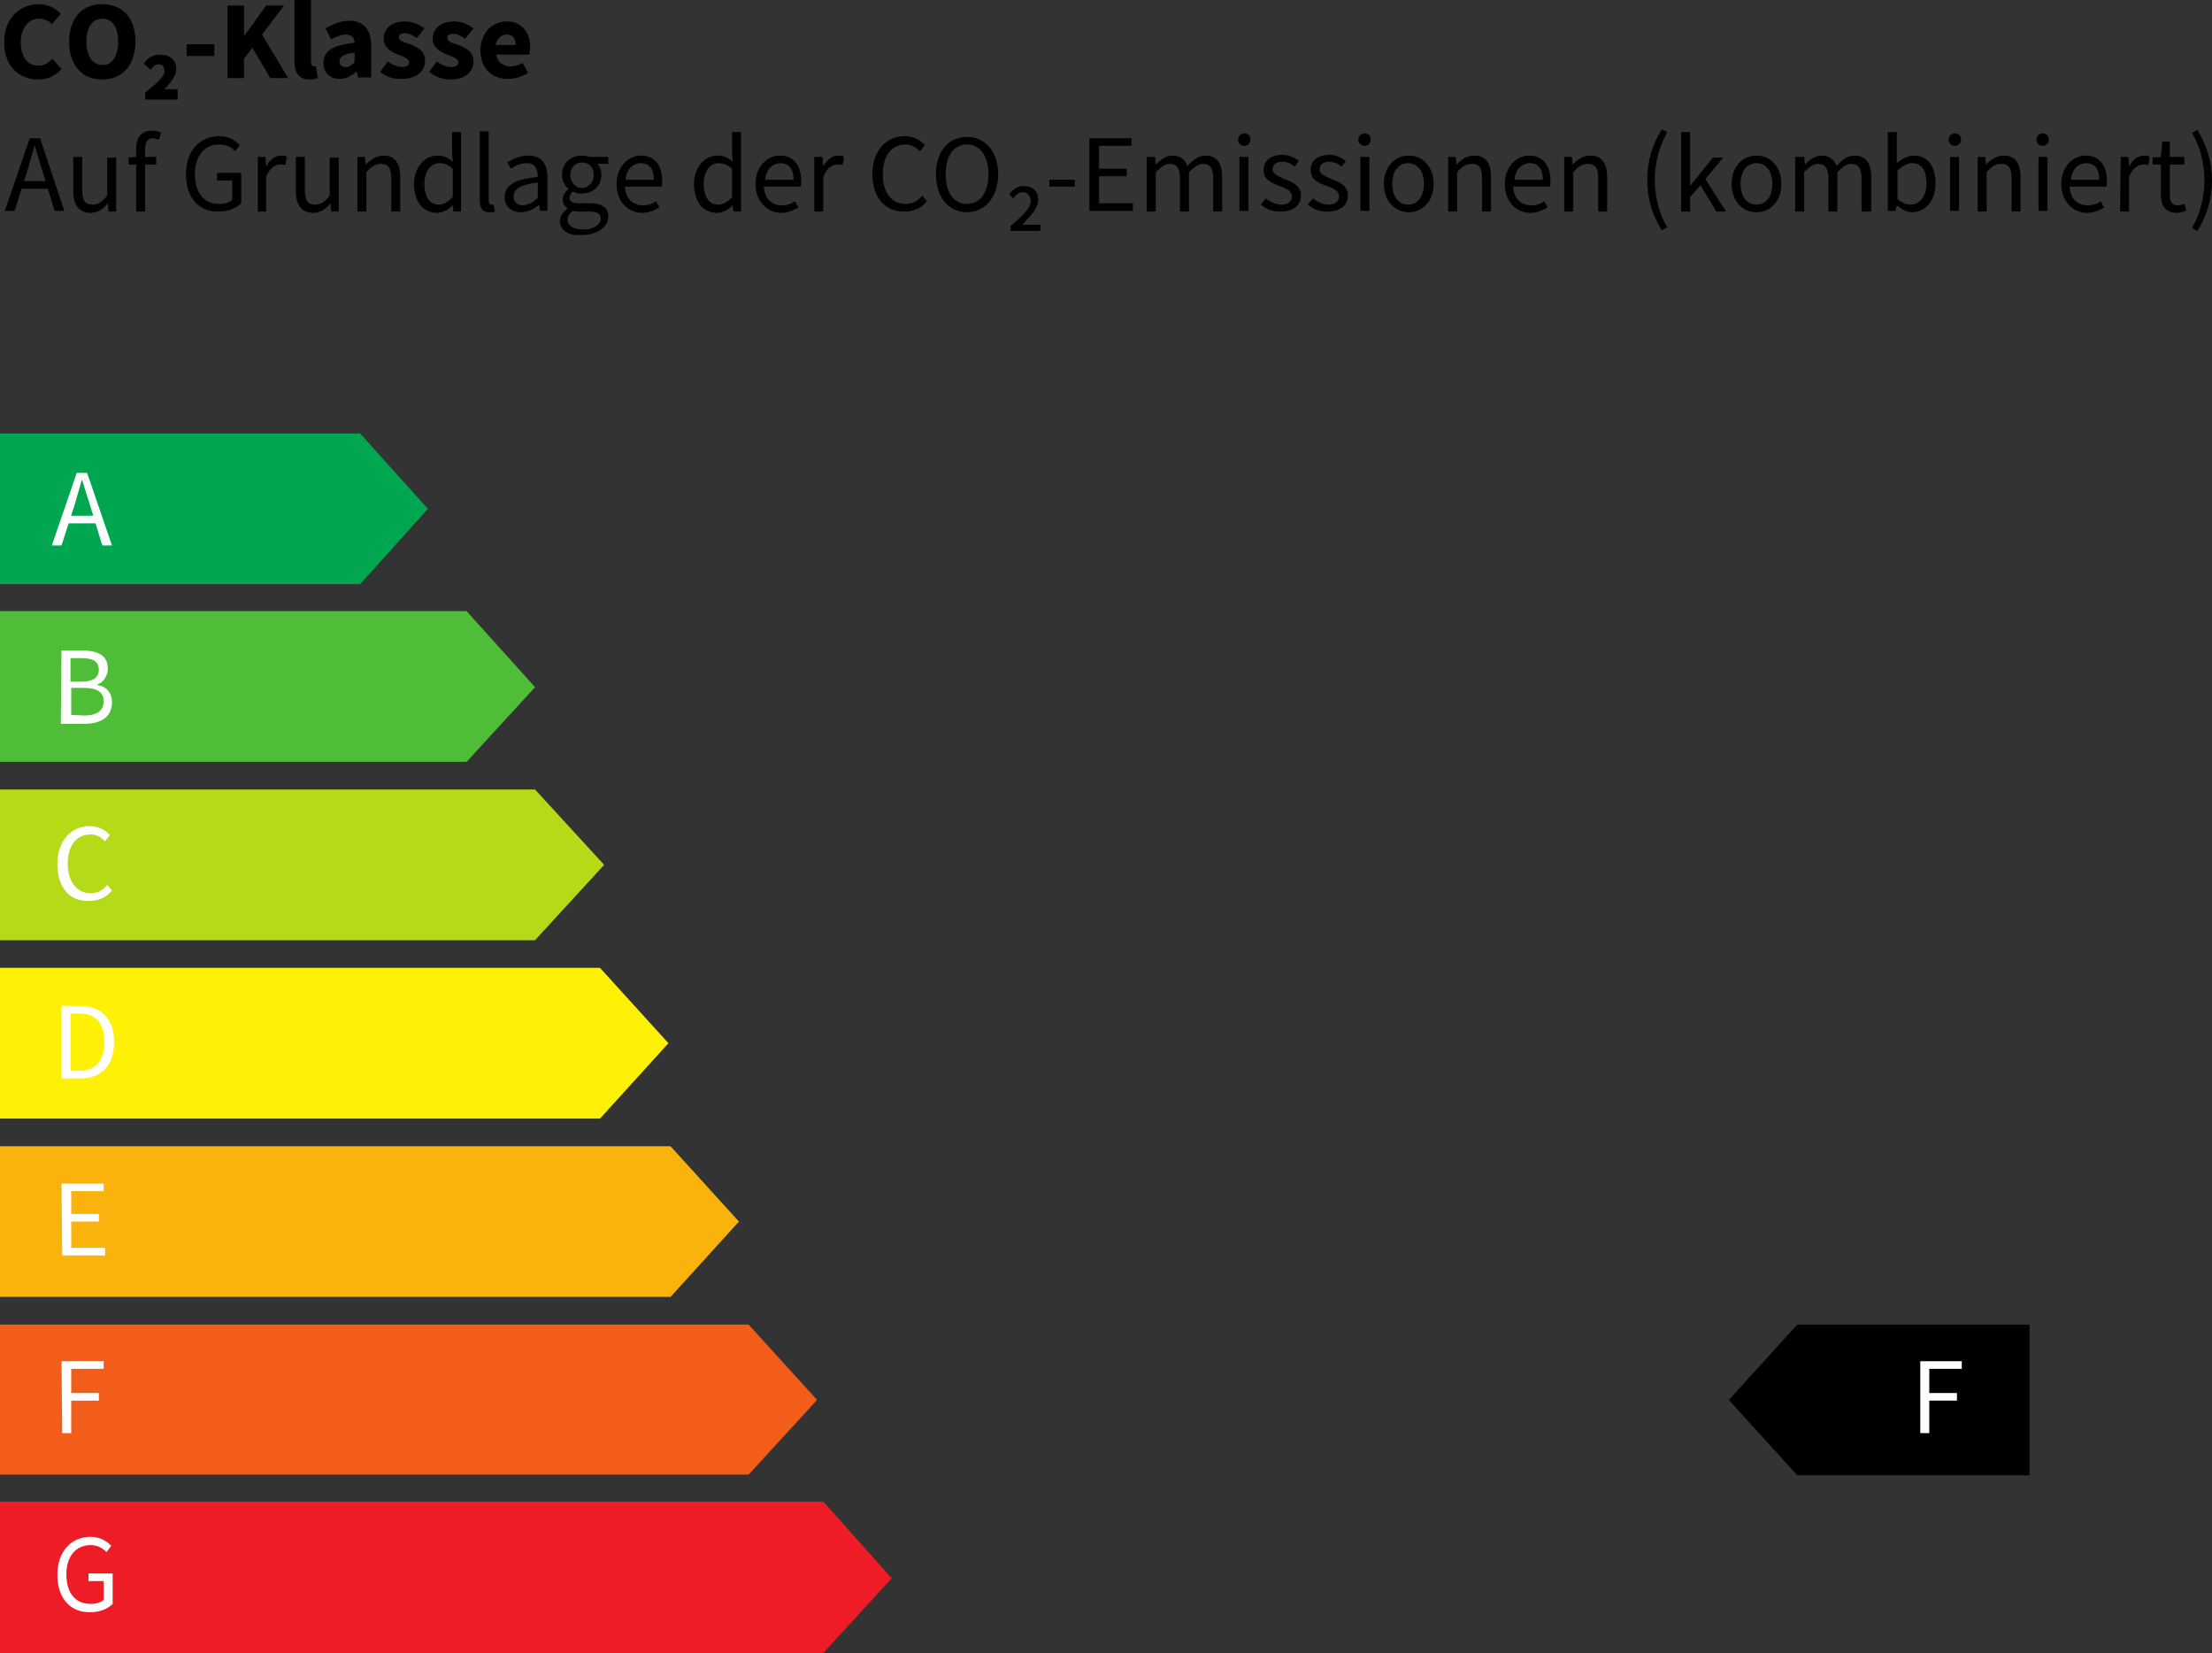 <?xml version="1.0" encoding="UTF-8"?>
<svg id="Ebene_1" xmlns="http://www.w3.org/2000/svg" width="320" height="239.1" viewBox="0 0 320 239.1"><rect x="0" y="0" width="320" height="239.1" fill="#333333" stroke="none"/><defs><style>.cls-1,.cls-2,.cls-3,.cls-4,.cls-5,.cls-6,.cls-7,.cls-8,.cls-9{stroke-width:0px;}.cls-2{fill:#b5db18;}.cls-3{fill:#01a650;}.cls-4{fill:#4fbd38;}.cls-5{fill:#ed1c26;}.cls-6{fill:#fff;}.cls-7{fill:#f9b30c;}.cls-8{fill:#fef105;}.cls-9{fill:#f25d1a;}</style></defs><polyline class="cls-3" points="0 84.5 52.1 84.5 61.9 73.6 52.1 62.7 0 62.7"/><polyline class="cls-4" points="0 110.2 67.5 110.2 77.4 99.4 67.5 88.4 0 88.4"/><polyline class="cls-2" points="0 136 77.4 136 87.4 125.1 77.4 114.2 0 114.2"/><polyline class="cls-8" points="0 161.8 86.8 161.8 96.7 150.9 86.8 140 0 140"/><polyline class="cls-7" points="0 187.6 97 187.6 106.9 176.7 97 165.8 0 165.8"/><polyline class="cls-9" points="0 213.3 108.3 213.3 118.2 202.5 108.3 191.6 0 191.6"/><polyline class="cls-5" points="0 239.1 119.1 239.1 129 228.3 119.1 217.2 0 217.2"/><polygon class="cls-1" points="293.6 191.6 293.6 213.4 260 213.4 250.1 202.5 260 191.6 293.6 191.6"/><path class="cls-1" d="M.6,6.1C.6,2.6,2.9.6,5.6.6c1.4,0,2.4.6,3.2,1.4l-1.3,1.5c-.5-.5-1.1-.8-1.9-.8-1.4,0-2.6,1.3-2.6,3.4s1,3.4,2.5,3.4c.9,0,1.5-.4,2.1-1l1.3,1.5c-.9,1-2,1.5-3.4,1.5-2.6,0-4.9-1.8-4.9-5.4"/><path class="cls-1" d="M10,6c0-3.4,1.9-5.4,4.8-5.4s4.8,2,4.8,5.4-1.9,5.5-4.8,5.5-4.8-2-4.8-5.5ZM17.1,6c0-2.1-.9-3.3-2.3-3.3s-2.3,1.2-2.3,3.3.9,3.4,2.3,3.4c1.4.1,2.3-1.3,2.3-3.4Z"/><path class="cls-1" d="M21,13.4c1.6-1.3,2.8-2.3,2.8-3.1,0-.6-.3-1-.9-1-.4,0-.8.3-1.1.8l-1-.9c.6-.9,1.4-1.3,2.4-1.3,1.4,0,2.3.8,2.3,2.1,0,1-.8,1.9-1.7,2.9h1.9v1.5h-4.7s0-1,0-1Z"/><path class="cls-1" d="M27,6.4h4v1.7h-4v-1.7Z"/><path class="cls-1" d="M32.9.8h2.4v4.3h.1l3.1-4.3h2.6l-3.2,4.2,3.8,6.3h-2.6l-2.6-4.4-1.2,1.6v2.8h-2.4s0-10.5,0-10.5Z"/><path class="cls-1" d="M42.6,8.8V0h2.4v8.9c0,.5.2.7.4.7h.3l.3,1.7c-.3.1-.6.2-1.2.2-1.6,0-2.2-1-2.2-2.7Z"/><path class="cls-1" d="M46.8,9.1c0-1.7,1.3-2.6,4.5-2.9,0-.7-.4-1.2-1.3-1.2-.7,0-1.3.3-2.1.7l-.8-1.6c1-.6,2.2-1.1,3.4-1.1,2,0,3.2,1.2,3.2,3.6v4.6h-1.9l-.2-.8h-.1c-.7.6-1.4,1-2.3,1-1.4.1-2.4-.9-2.4-2.3ZM51.3,9v-1.4c-1.7.2-2.2.7-2.2,1.3,0,.5.4.8.9.8.6,0,.9-.3,1.3-.7Z"/><path class="cls-1" d="M55,10.4l1.1-1.5c.7.5,1.4.8,2.1.8s1-.3,1-.7c0-.5-.8-.8-1.6-1.1-1-.4-2.1-1-2.1-2.3,0-1.5,1.2-2.5,3.1-2.5,1.2,0,2.1.5,2.8,1l-1.1,1.4c-.6-.4-1.1-.7-1.7-.7s-.9.2-.9.6c0,.5.7.7,1.6,1,1,.4,2.2.9,2.2,2.4,0,1.4-1.1,2.6-3.3,2.6-1.2.1-2.4-.3-3.2-1Z"/><path class="cls-1" d="M62.1,10.4l1.1-1.5c.7.5,1.4.8,2.1.8s1-.3,1-.7c0-.5-.8-.8-1.6-1.1-1-.4-2.1-1-2.1-2.3,0-1.5,1.2-2.5,3.1-2.5,1.2,0,2.1.5,2.8,1l-1.2,1.5c-.6-.4-1.1-.7-1.7-.7s-.9.2-.9.6c0,.5.7.7,1.6,1,1,.4,2.2.9,2.2,2.4,0,1.4-1.1,2.6-3.3,2.6-1.1,0-2.3-.4-3.1-1.1Z"/><path class="cls-1" d="M69.5,7.3c0-2.6,1.8-4.2,3.8-4.2,2.3,0,3.4,1.7,3.4,3.8,0,.4-.1.9-.1,1h-4.8c.2,1.2,1,1.7,2.1,1.7.6,0,1.1-.2,1.7-.5l.8,1.4c-.8.6-1.9.9-2.8.9-2.3.1-4.1-1.4-4.1-4.1ZM74.6,6.5c0-.9-.4-1.5-1.3-1.5-.7,0-1.4.5-1.6,1.5h2.9Z"/><path class="cls-1" d="M.7,30.5l3.6-10.5h1.5l3.5,10.5h-1.4l-1.8-5.9c-.4-1.2-.7-2.3-1.1-3.6h0c-.3,1.2-.7,2.4-1,3.6l-1.9,5.9H.7"/><rect class="cls-1" x="2.6" y="26.2" width="4.9" height="1.1"/><path class="cls-1" d="M10.6,27.7v-5h1.3v4.8c0,1.5.4,2.1,1.5,2.1.8,0,1.4-.4,2.1-1.3v-5.5h1.3v7.8h-1.1l-.1-1.2h0c-.7.9-1.5,1.4-2.6,1.4-1.6-.1-2.4-1.2-2.4-3.1Z"/><path class="cls-1" d="M18.6,22.8l1.1-.1h2.9v1.1h-4v-1ZM19.7,21.5c0-1.6.7-2.6,2.3-2.6.5,0,.9.1,1.3.3l-.3,1c-.3-.1-.6-.2-.9-.2-.7,0-1.1.5-1.1,1.5v9.1h-1.3s0-9.1,0-9.1Z"/><path class="cls-1" d="M26.9,25.2c0-3.4,2-5.5,4.8-5.5,1.5,0,2.4.7,3,1.3l-.7.9c-.5-.6-1.2-1-2.3-1-2.1,0-3.5,1.6-3.5,4.3s1.3,4.3,3.5,4.3c.8,0,1.5-.2,1.9-.6v-2.8h-2.2v-1.1h3.5v4.4c-.7.7-1.8,1.2-3.3,1.2-2.7.1-4.7-1.9-4.7-5.4Z"/><path class="cls-1" d="M37.3,22.7h1.1l.1,1.4h0c.5-1,1.3-1.6,2.2-1.6.3,0,.6,0,.8.2l-.2,1.2c-.3-.1-.4-.1-.8-.1-.7,0-1.5.5-2,1.8v5h-1.2s0-7.9,0-7.9Z"/><path class="cls-1" d="M42.8,27.7v-5h1.3v4.8c0,1.5.4,2.1,1.5,2.1.8,0,1.4-.4,2.1-1.3v-5.5h1.3v7.8h-1.1l-.1-1.2h0c-.7.9-1.5,1.4-2.6,1.4-1.6-.1-2.4-1.2-2.4-3.1Z"/><path class="cls-1" d="M51.7,22.7h1.1l.1,1.1h0c.7-.7,1.6-1.3,2.6-1.3,1.6,0,2.4,1.1,2.4,3.1v5h-1.3v-4.8c0-1.5-.4-2.1-1.5-2.1-.8,0-1.4.4-2.1,1.2v5.7h-1.3v-7.9Z"/><path class="cls-1" d="M59.9,26.6c0-2.5,1.6-4.1,3.4-4.1.9,0,1.5.3,2.2.9l-.1-1.3v-3h1.3v11.5h-1.1l-.1-.9h0c-.6.6-1.4,1.1-2.4,1.1-1.9-.1-3.2-1.6-3.2-4.2ZM65.5,28.5v-4.1c-.7-.6-1.3-.8-1.9-.8-1.3,0-2.2,1.2-2.2,3,0,1.9.8,3,2.1,3,.7,0,1.3-.4,2-1.1Z"/><path class="cls-1" d="M69.4,28.9v-9.9h1.3v10c0,.4.2.6.4.6h.3l.2,1c-.2.1-.4.1-.8.1-1,0-1.4-.6-1.4-1.8Z"/><path class="cls-1" d="M73,28.5c0-1.7,1.5-2.6,4.8-2.9,0-1-.3-2-1.6-2-.9,0-1.7.4-2.3.8l-.5-.9c.7-.5,1.8-1,3.1-1,1.9,0,2.7,1.3,2.7,3.2v4.8h-1.1l-.1-.9h0c-.7.6-1.6,1.1-2.6,1.1-1.4,0-2.4-.8-2.4-2.2ZM77.8,28.6v-2.2c-2.6.3-3.5,1-3.5,2,0,.9.6,1.3,1.4,1.3.8-.1,1.4-.4,2.1-1.1Z"/><path class="cls-1" d="M81,32c0-.7.4-1.3,1.1-1.8v-.1c-.4-.2-.7-.7-.7-1.3s.5-1.2.9-1.5v.1c-.5-.4-1-1.2-1-2.1,0-1.7,1.3-2.8,2.9-2.8.4,0,.8.1,1.1.2h2.7v1h-1.6c.4.4.6.9.6,1.6,0,1.7-1.3,2.7-2.9,2.7-.4,0-.8-.1-1.2-.3-.3.2-.5.5-.5.9,0,.5.3.8,1.4.8h1.5c1.8,0,2.7.6,2.7,1.9,0,1.5-1.5,2.7-4,2.7-1.6.1-3-.6-3-2ZM86.9,31.6c0-.7-.5-1-1.6-1h-1.4c-.3,0-.7,0-1-.1-.6.4-.8.9-.8,1.3,0,.8.8,1.4,2.3,1.4,1.6,0,2.5-.8,2.5-1.6ZM85.9,25.3c0-1.1-.7-1.8-1.7-1.8-.9,0-1.7.7-1.7,1.8s.8,1.9,1.7,1.9c1-.1,1.7-.8,1.7-1.9Z"/><path class="cls-1" d="M89.2,26.6c0-2.5,1.7-4.1,3.5-4.1,2,0,3.1,1.4,3.1,3.7,0,.3,0,.6-.1.8h-5.3c.1,1.7,1.1,2.7,2.6,2.7.8,0,1.4-.2,1.9-.6l.5.9c-.7.4-1.5.8-2.6.8-2-.1-3.6-1.6-3.6-4.2ZM94.6,26c0-1.6-.7-2.4-1.9-2.4-1.1,0-2.1.9-2.2,2.4h4.1Z"/><path class="cls-1" d="M100.4,26.6c0-2.5,1.6-4.1,3.4-4.1.9,0,1.5.3,2.2.9l-.1-1.3v-3h1.3v11.5h-1.1l-.1-.9h0c-.6.6-1.4,1.1-2.4,1.1-1.9-.1-3.2-1.6-3.2-4.2ZM105.9,28.5v-4.1c-.7-.6-1.3-.8-1.9-.8-1.3,0-2.2,1.2-2.2,3,0,1.9.8,3,2.1,3,.7,0,1.4-.4,2-1.1Z"/><path class="cls-1" d="M109.3,26.6c0-2.5,1.7-4.1,3.5-4.1,2,0,3.1,1.4,3.1,3.7,0,.3,0,.6-.1.8h-5.3c.1,1.7,1.1,2.7,2.6,2.7.8,0,1.4-.2,1.9-.6l.5.9c-.7.4-1.5.8-2.6.8-1.9-.1-3.6-1.6-3.6-4.2ZM114.8,26c0-1.6-.7-2.4-1.9-2.4-1.1,0-2.1.9-2.2,2.4h4.1Z"/><path class="cls-1" d="M117.9,22.7h1.1l.1,1.4h0c.5-1,1.3-1.6,2.2-1.6.3,0,.6,0,.8.2l-.2,1.2c-.3-.1-.4-.1-.8-.1-.7,0-1.5.5-2,1.8v5h-1.3v-7.9h.1Z"/><path class="cls-1" d="M126.2,25.2c0-3.4,2-5.5,4.7-5.5,1.3,0,2.3.6,2.9,1.3l-.7.9c-.6-.6-1.3-1-2.1-1-2,0-3.3,1.6-3.3,4.3s1.3,4.3,3.3,4.3c1,0,1.8-.4,2.4-1.2l.7.8c-.8,1-1.9,1.5-3.2,1.5-2.7.1-4.7-1.9-4.7-5.4h0Z"/><path class="cls-1" d="M135.4,25.2c0-3.4,1.9-5.4,4.5-5.4s4.5,2.1,4.5,5.4-1.9,5.5-4.5,5.5-4.5-2.1-4.5-5.5ZM143,25.2c0-2.6-1.2-4.3-3.1-4.3s-3.1,1.6-3.1,4.3,1.2,4.3,3.1,4.3,3.1-1.7,3.1-4.3Z"/><path class="cls-1" d="M146.1,32.8c1.9-1.7,3-2.7,3-3.7,0-.8-.5-1.3-1.2-1.3-.5,0-1,.4-1.3.9l-.6-.6c.5-.7,1.2-1.2,2.1-1.2,1.2,0,2.1.7,2.1,2,0,1.2-1,2.2-2.3,3.6h2.6v.9h-4.3v-.6h-.1Z"/><path class="cls-1" d="M151.8,26h3.7v1h-3.7v-1Z"/><path class="cls-1" d="M157.6,20h6.1v1.1h-4.7v3.3h4v1.1h-4v3.9h4.9v1.1h-6.3v-10.5Z"/><path class="cls-1" d="M166,22.7h1.1l.1,1.1h0c.7-.7,1.5-1.3,2.4-1.3,1.2,0,1.8.6,2.2,1.5.8-.9,1.6-1.5,2.6-1.5,1.6,0,2.4,1.1,2.4,3.1v5h-1.3v-4.8c0-1.5-.5-2.1-1.5-2.1-.6,0-1.2.4-2,1.2v5.7h-1.3v-4.8c0-1.5-.5-2.1-1.5-2.1-.6,0-1.2.4-2,1.2v5.7h-1.3v-7.9s.1,0,.1,0Z"/><path class="cls-1" d="M179.1,20.2c0-.5.4-.9.9-.9s.9.3.9.9c0,.5-.4.9-.9.9s-.9-.4-.9-.9ZM179.3,22.7h1.3v7.8h-1.3v-7.8Z"/><path class="cls-1" d="M182.4,29.6l.7-.9c.7.5,1.4.9,2.3.9,1,0,1.5-.5,1.5-1.2,0-.8-.9-1.2-1.8-1.5-1.1-.4-2.3-.9-2.3-2.3,0-1.3,1-2.2,2.7-2.2,1,0,1.8.4,2.4.9l-.6.8c-.5-.4-1.1-.7-1.8-.7-1,0-1.4.5-1.4,1.1,0,.7.9,1,1.7,1.4,1.1.4,2.4.9,2.4,2.4,0,1.3-1,2.3-2.9,2.3-1.1.1-2.2-.4-2.9-1h0Z"/><path class="cls-1" d="M189.2,29.6l.7-.9c.7.5,1.4.9,2.3.9,1,0,1.5-.5,1.5-1.2,0-.8-.9-1.2-1.8-1.5-1.1-.4-2.3-.9-2.3-2.3,0-1.3,1-2.2,2.7-2.2,1,0,1.8.4,2.4.9l-.6.8c-.5-.4-1.1-.7-1.8-.7-1,0-1.4.5-1.4,1.1,0,.7.9,1,1.7,1.4,1.1.4,2.4.9,2.4,2.4,0,1.3-1,2.3-2.9,2.3-1.1.1-2.2-.4-2.9-1h0Z"/><path class="cls-1" d="M196.5,20.2c0-.5.4-.9.9-.9s.9.3.9.9c0,.5-.4.9-.9.9s-.9-.4-.9-.9ZM196.8,22.7h1.3v7.8h-1.3v-7.8Z"/><path class="cls-1" d="M200.2,26.6c0-2.6,1.7-4.1,3.6-4.1s3.6,1.5,3.6,4.1-1.7,4.1-3.6,4.1-3.6-1.5-3.6-4.1ZM206,26.6c0-1.8-.9-3-2.3-3s-2.3,1.2-2.3,3,.9,3,2.3,3,2.3-1.2,2.3-3Z"/><path class="cls-1" d="M209.5,22.7h1.1l.1,1.1h0c.7-.7,1.5-1.3,2.6-1.3,1.6,0,2.4,1.1,2.4,3.1v5h-1.3v-4.8c0-1.5-.4-2.1-1.5-2.1-.8,0-1.4.4-2.1,1.2v5.7h-1.3v-7.9Z"/><path class="cls-1" d="M217.7,26.6c0-2.5,1.7-4.1,3.5-4.1,2,0,3.1,1.4,3.1,3.7,0,.3,0,.6-.1.8h-5.3c.1,1.7,1.1,2.7,2.6,2.7.8,0,1.4-.2,1.9-.6l.5.9c-.7.4-1.5.8-2.6.8-2-.1-3.6-1.6-3.6-4.2h0ZM223.2,26c0-1.6-.7-2.4-1.9-2.4-1.1,0-2.1.9-2.2,2.4h4.1,0Z"/><path class="cls-1" d="M226.3,22.7h1.1l.1,1.1h0c.7-.7,1.5-1.3,2.6-1.3,1.6,0,2.4,1.1,2.4,3.1v5h-1.3v-4.8c0-1.5-.4-2.1-1.5-2.1-.8,0-1.4.4-2.1,1.2v5.7h-1.3v-7.9Z"/><path class="cls-1" d="M238.3,26c0-2.8.8-5.2,2.1-7.3l.8.4c-1.2,2.1-1.8,4.5-1.8,6.9s.6,4.9,1.8,6.9l-.8.4c-1.3-2.1-2.1-4.4-2.1-7.3Z"/><path class="cls-1" d="M243.2,19.1h1.3v7.8h0l3.3-4.1h1.5l-2.6,3.1,3,4.7h-1.4l-2.3-3.8-1.5,1.7v2.1h-1.3v-11.5Z"/><path class="cls-1" d="M250.5,26.6c0-2.6,1.7-4.1,3.6-4.1s3.6,1.5,3.6,4.1-1.7,4.1-3.6,4.1-3.6-1.5-3.6-4.1h0ZM256.4,26.6c0-1.8-.9-3-2.3-3s-2.3,1.2-2.3,3,.9,3,2.3,3,2.3-1.2,2.3-3Z"/><path class="cls-1" d="M259.9,22.7h1.1l.1,1.1h0c.7-.7,1.5-1.3,2.4-1.3,1.2,0,1.8.6,2.2,1.5.8-.9,1.6-1.5,2.6-1.5,1.6,0,2.4,1.1,2.4,3.1v5h-1.4v-4.8c0-1.5-.5-2.1-1.5-2.1-.6,0-1.2.4-2,1.2v5.7h-1.3v-4.8c0-1.5-.5-2.1-1.5-2.1-.6,0-1.2.4-2,1.2v5.7h-1.3v-7.9h.2,0Z"/><path class="cls-1" d="M274.4,29.7h0l-.2.8h-1.1v-11.4h1.3v4.5c.7-.6,1.6-1.1,2.5-1.1,2,0,3.1,1.6,3.1,4,0,2.7-1.6,4.2-3.4,4.2-.7,0-1.5-.4-2.2-1h0ZM278.7,26.5c0-1.7-.6-2.9-2.1-2.9-.7,0-1.4.4-2.1,1.1v4.1c.7.6,1.4.8,1.9.8,1.3,0,2.3-1.2,2.3-3.1h0Z"/><path class="cls-1" d="M281.9,20.2c0-.5.4-.9.9-.9s.9.3.9.9c0,.5-.4.9-.9.9s-.9-.4-.9-.9ZM282.1,22.7h1.3v7.8h-1.3v-7.8Z"/><path class="cls-1" d="M286.1,22.7h1.1l.1,1.1h0c.7-.7,1.5-1.3,2.6-1.3,1.6,0,2.4,1.1,2.4,3.1v5h-1.3v-4.8c0-1.5-.4-2.1-1.5-2.1-.8,0-1.4.4-2.1,1.2v5.7h-1.3v-7.9h0Z"/><path class="cls-1" d="M294.6,20.2c0-.5.4-.9.9-.9s.9.3.9.9c0,.5-.4.9-.9.9s-.9-.4-.9-.9ZM294.9,22.7h1.3v7.8h-1.3v-7.8Z"/><path class="cls-1" d="M298.2,26.6c0-2.5,1.7-4.1,3.5-4.1,2,0,3.1,1.4,3.1,3.7,0,.3,0,.6-.1.8h-5.3c.1,1.7,1.1,2.7,2.6,2.7.8,0,1.4-.2,1.9-.6l.5.9c-.7.4-1.5.8-2.6.8-1.9-.1-3.6-1.6-3.6-4.2ZM303.7,26c0-1.6-.7-2.4-1.9-2.4-1.1,0-2.1.9-2.2,2.4h4.1Z"/><path class="cls-1" d="M306.8,22.7h1.1l.1,1.4h0c.5-1,1.3-1.6,2.2-1.6.3,0,.6,0,.8.2l-.2,1.2c-.3-.1-.4-.1-.8-.1-.7,0-1.5.5-2,1.8v5h-1.3l.1-7.9h0Z"/><path class="cls-1" d="M312.6,28.1v-4.3h-1.2v-1l1.2-.1.2-2.2h1.1v2.2h2.1v1.1h-2.1v4.4c0,1,.3,1.5,1.2,1.5.3,0,.6-.1.9-.2l.3,1c-.4.1-1,.3-1.5.3-1.6-.1-2.2-1.1-2.2-2.7Z"/><path class="cls-1" d="M317.1,33c1.2-2.1,1.8-4.5,1.8-6.9s-.6-4.9-1.8-6.9l.8-.4c1.3,2.2,2.1,4.5,2.1,7.3s-.8,5.2-2.1,7.3l-.8-.4Z"/><path class="cls-6" d="M11.1,68.4h1.5l3.6,10.5h-1.4l-1.8-5.9c-.4-1.2-.7-2.3-1.1-3.5h-.1c-.3,1.2-.7,2.4-1,3.5l-1.9,5.9h-1.4l3.6-10.5ZM9.4,74.6h4.8v1.1h-4.8v-1.1Z"/><path class="cls-6" d="M8.9,94.1h3.1c2.1,0,3.6.7,3.6,2.6,0,1-.6,2-1.5,2.3v.1c1.3.2,2.1,1.1,2.1,2.5,0,2.1-1.6,3.1-4,3.1h-3.4l.1-10.6h0ZM11.8,98.6c1.8,0,2.5-.7,2.5-1.7,0-1.2-.8-1.7-2.5-1.7h-1.6v3.4s1.6,0,1.6,0ZM12.1,103.5c1.8,0,2.9-.6,2.9-2.1,0-1.3-1-1.9-2.9-1.9h-1.8v3.9l1.8.1h0Z"/><path class="cls-6" d="M8.3,125c0-3.4,2-5.5,4.7-5.5,1.3,0,2.3.6,2.9,1.3l-.7.9c-.6-.6-1.2-1-2.1-1-2,0-3.3,1.6-3.3,4.2s1.3,4.3,3.3,4.3c1,0,1.8-.4,2.4-1.2l.7.8c-.8,1-1.9,1.5-3.2,1.5-2.8.2-4.7-1.8-4.7-5.3Z"/><path class="cls-6" d="M8.9,145.5h2.6c3.2,0,5,1.9,5,5.2s-1.7,5.3-4.9,5.3h-2.7s0-10.5,0-10.5ZM11.4,154.9c2.5,0,3.7-1.5,3.7-4.2s-1.2-4.1-3.7-4.1h-1.2v8.3h1.2Z"/><path class="cls-6" d="M8.9,171.2h6.1v1.1h-4.7v3.3h4v1.1h-4v3.8h4.9v1.1h-6.2l-.1-10.4h0Z"/><path class="cls-6" d="M8.9,196.9h6.1v1.1h-4.7v3.5h4v1.1h-4v4.7h-1.3l-.1-10.4h0Z"/><path class="cls-6" d="M8.3,227.8c0-3.4,2-5.5,4.8-5.5,1.5,0,2.4.7,3,1.3l-.7.9c-.5-.5-1.2-1-2.3-1-2.1,0-3.5,1.6-3.5,4.2s1.2,4.3,3.5,4.3c.8,0,1.5-.2,1.9-.6v-2.7h-2.2v-1.1h3.5v4.4c-.7.7-1.8,1.2-3.2,1.2-2.8.1-4.8-1.9-4.8-5.4h0Z"/><path class="cls-6" d="M277.7,196.9h6.1v1.1h-4.7v3.5h4v1.1h-4v4.7h-1.3v-10.4h-.1Z"/><desc>powered_by_docardo.de</desc></svg>